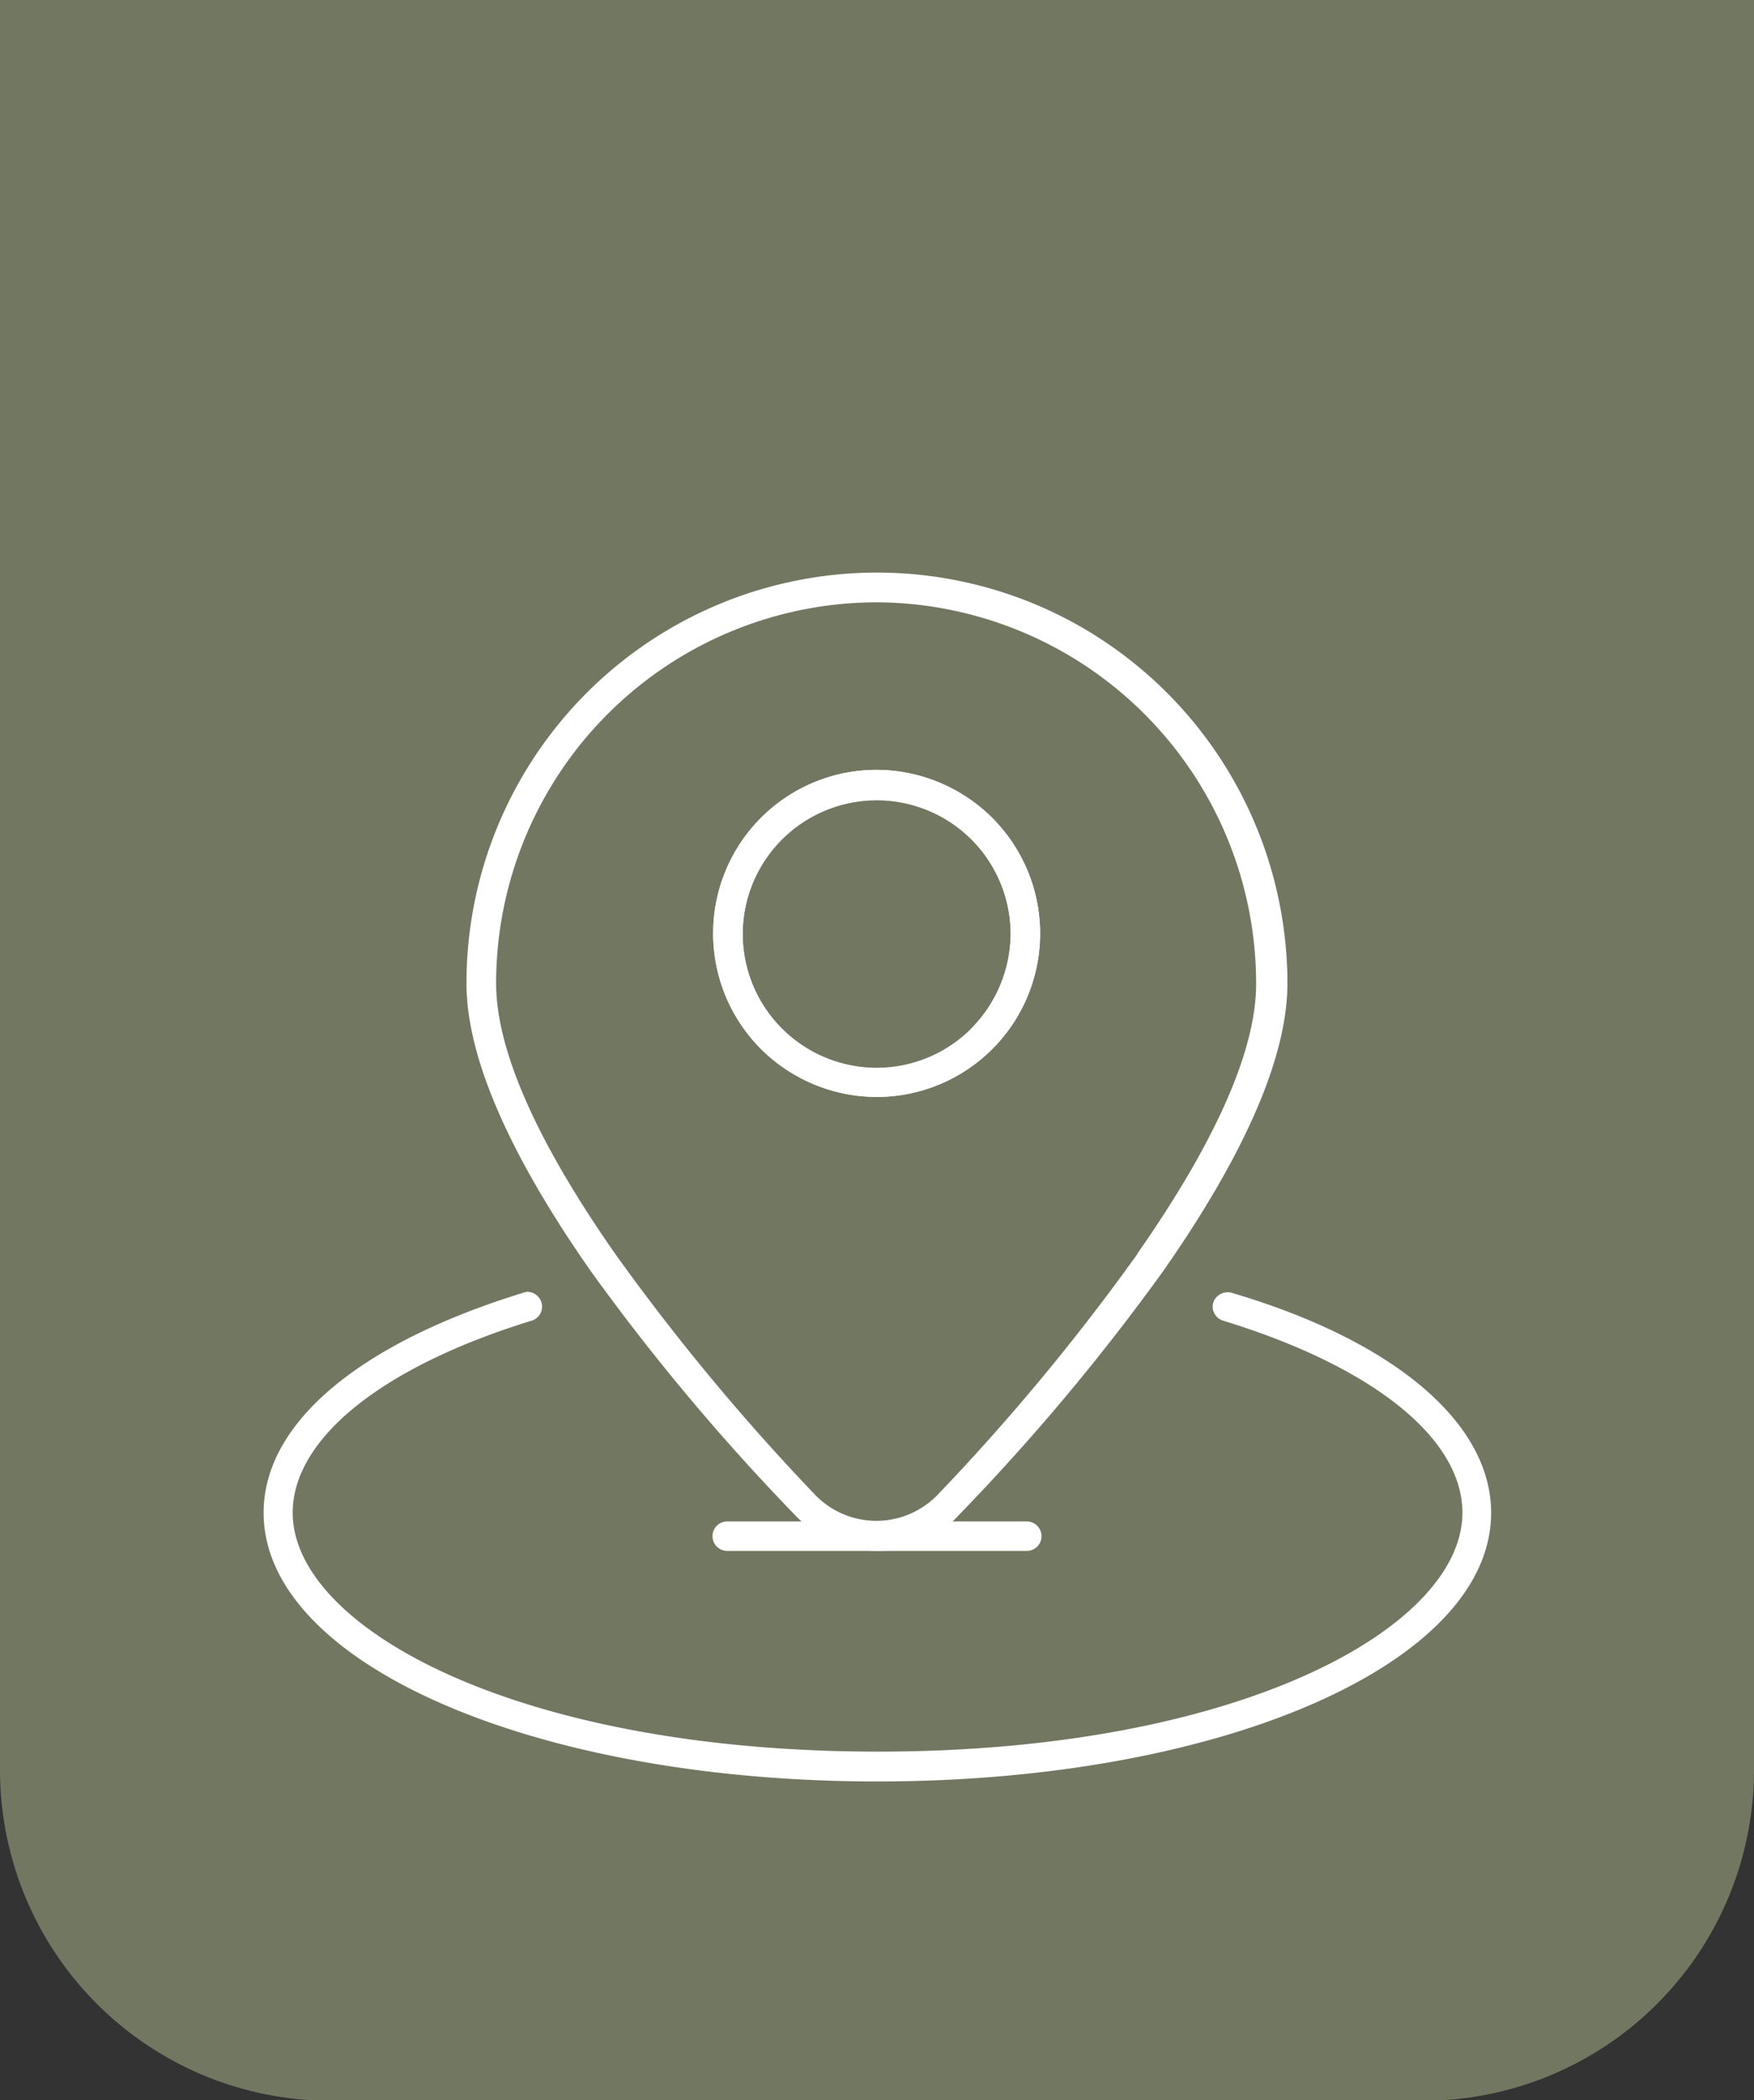 <svg xmlns="http://www.w3.org/2000/svg" viewBox="0 0 189.36 226.66"><rect x="0" y="0" width="189.36" height="226.66" fill="#333333" stroke="none"/><defs><style>.cls-1{fill:#d0dda8;opacity:0.4;}.cls-2{fill:#fff;}</style></defs><g id="Capa_2" data-name="Capa 2"><g id="Capa_1-2" data-name="Capa 1"><path class="cls-1" d="M0,0V191a35.71,35.71,0,0,0,35.71,35.71H153.65A35.71,35.71,0,0,0,189.36,191V0Z"></path><path class="cls-2" d="M94.63,118.38h.05a17.64,17.64,0,0,0,12.45-30.1,17.77,17.77,0,0,0-12.49-5.2h0a17.65,17.65,0,0,0-12.46,30.15A17.77,17.77,0,0,0,94.63,118.38ZM84.43,90.52a14.47,14.47,0,0,1,24.67,10.27A14.58,14.58,0,0,1,104.85,111a14.4,14.4,0,0,1-10.22,4.23h0A14.47,14.47,0,0,1,84.43,90.52Z"></path><path class="cls-2" d="M116.84,67.73a44.32,44.32,0,0,0-66.48,38.39c0,7.86,4.5,18.29,13.38,31A235.6,235.6,0,0,0,85.83,163.5a12.39,12.39,0,0,0,8.85,3.87h0a11.88,11.88,0,0,0,8.82-3.85,236,236,0,0,0,22.12-26.41c8.87-12.7,13.37-23.13,13.37-31A44.44,44.44,0,0,0,116.84,67.73Zm6,67.53a236.51,236.51,0,0,1-21.67,26.11,9.19,9.19,0,0,1-13.12,0,238,238,0,0,1-21.67-26.11c-8.51-12.19-12.82-22-12.82-29.15A41.14,41.14,0,0,1,94.68,65h0a41.16,41.16,0,0,1,40.93,41.15C135.62,113.28,131.31,123.09,122.81,135.26Z"></path><path class="cls-2" d="M94.64,83.08h0a17.65,17.65,0,0,0-12.46,30.15,17.77,17.77,0,0,0,12.46,5.15h.05a17.64,17.64,0,0,0,12.45-30.1A17.77,17.77,0,0,0,94.64,83.08Zm10.21,28a14.4,14.4,0,0,1-10.22,4.23h0a14.47,14.47,0,1,1,14.49-14.47A14.58,14.58,0,0,1,104.85,111Z"></path><path class="cls-2" d="M56.46,139.52c-17.81,5.48-28,14.13-28,23.73,0,16.24,29.11,29,66.26,29s66.26-12.72,66.26-29c0-9.7-10.48-18.57-28-23.73a1.64,1.64,0,0,0-2,1.06,1.58,1.58,0,0,0,1.06,1.94c16.17,4.95,25.84,12.69,25.84,20.73,0,12.4-24.12,25.78-63.09,25.78S31.6,175.65,31.6,163.25c0-8,9.66-15.78,25.84-20.74a1.58,1.58,0,0,0,1-2,1.61,1.61,0,0,0-1.54-1.1A1.59,1.59,0,0,0,56.46,139.52Z"></path><path class="cls-2" d="M110.85,164.19H78.51a1.59,1.59,0,0,0,0,3.18h32.34a1.59,1.59,0,0,0,0-3.18Z"></path></g></g></svg>
